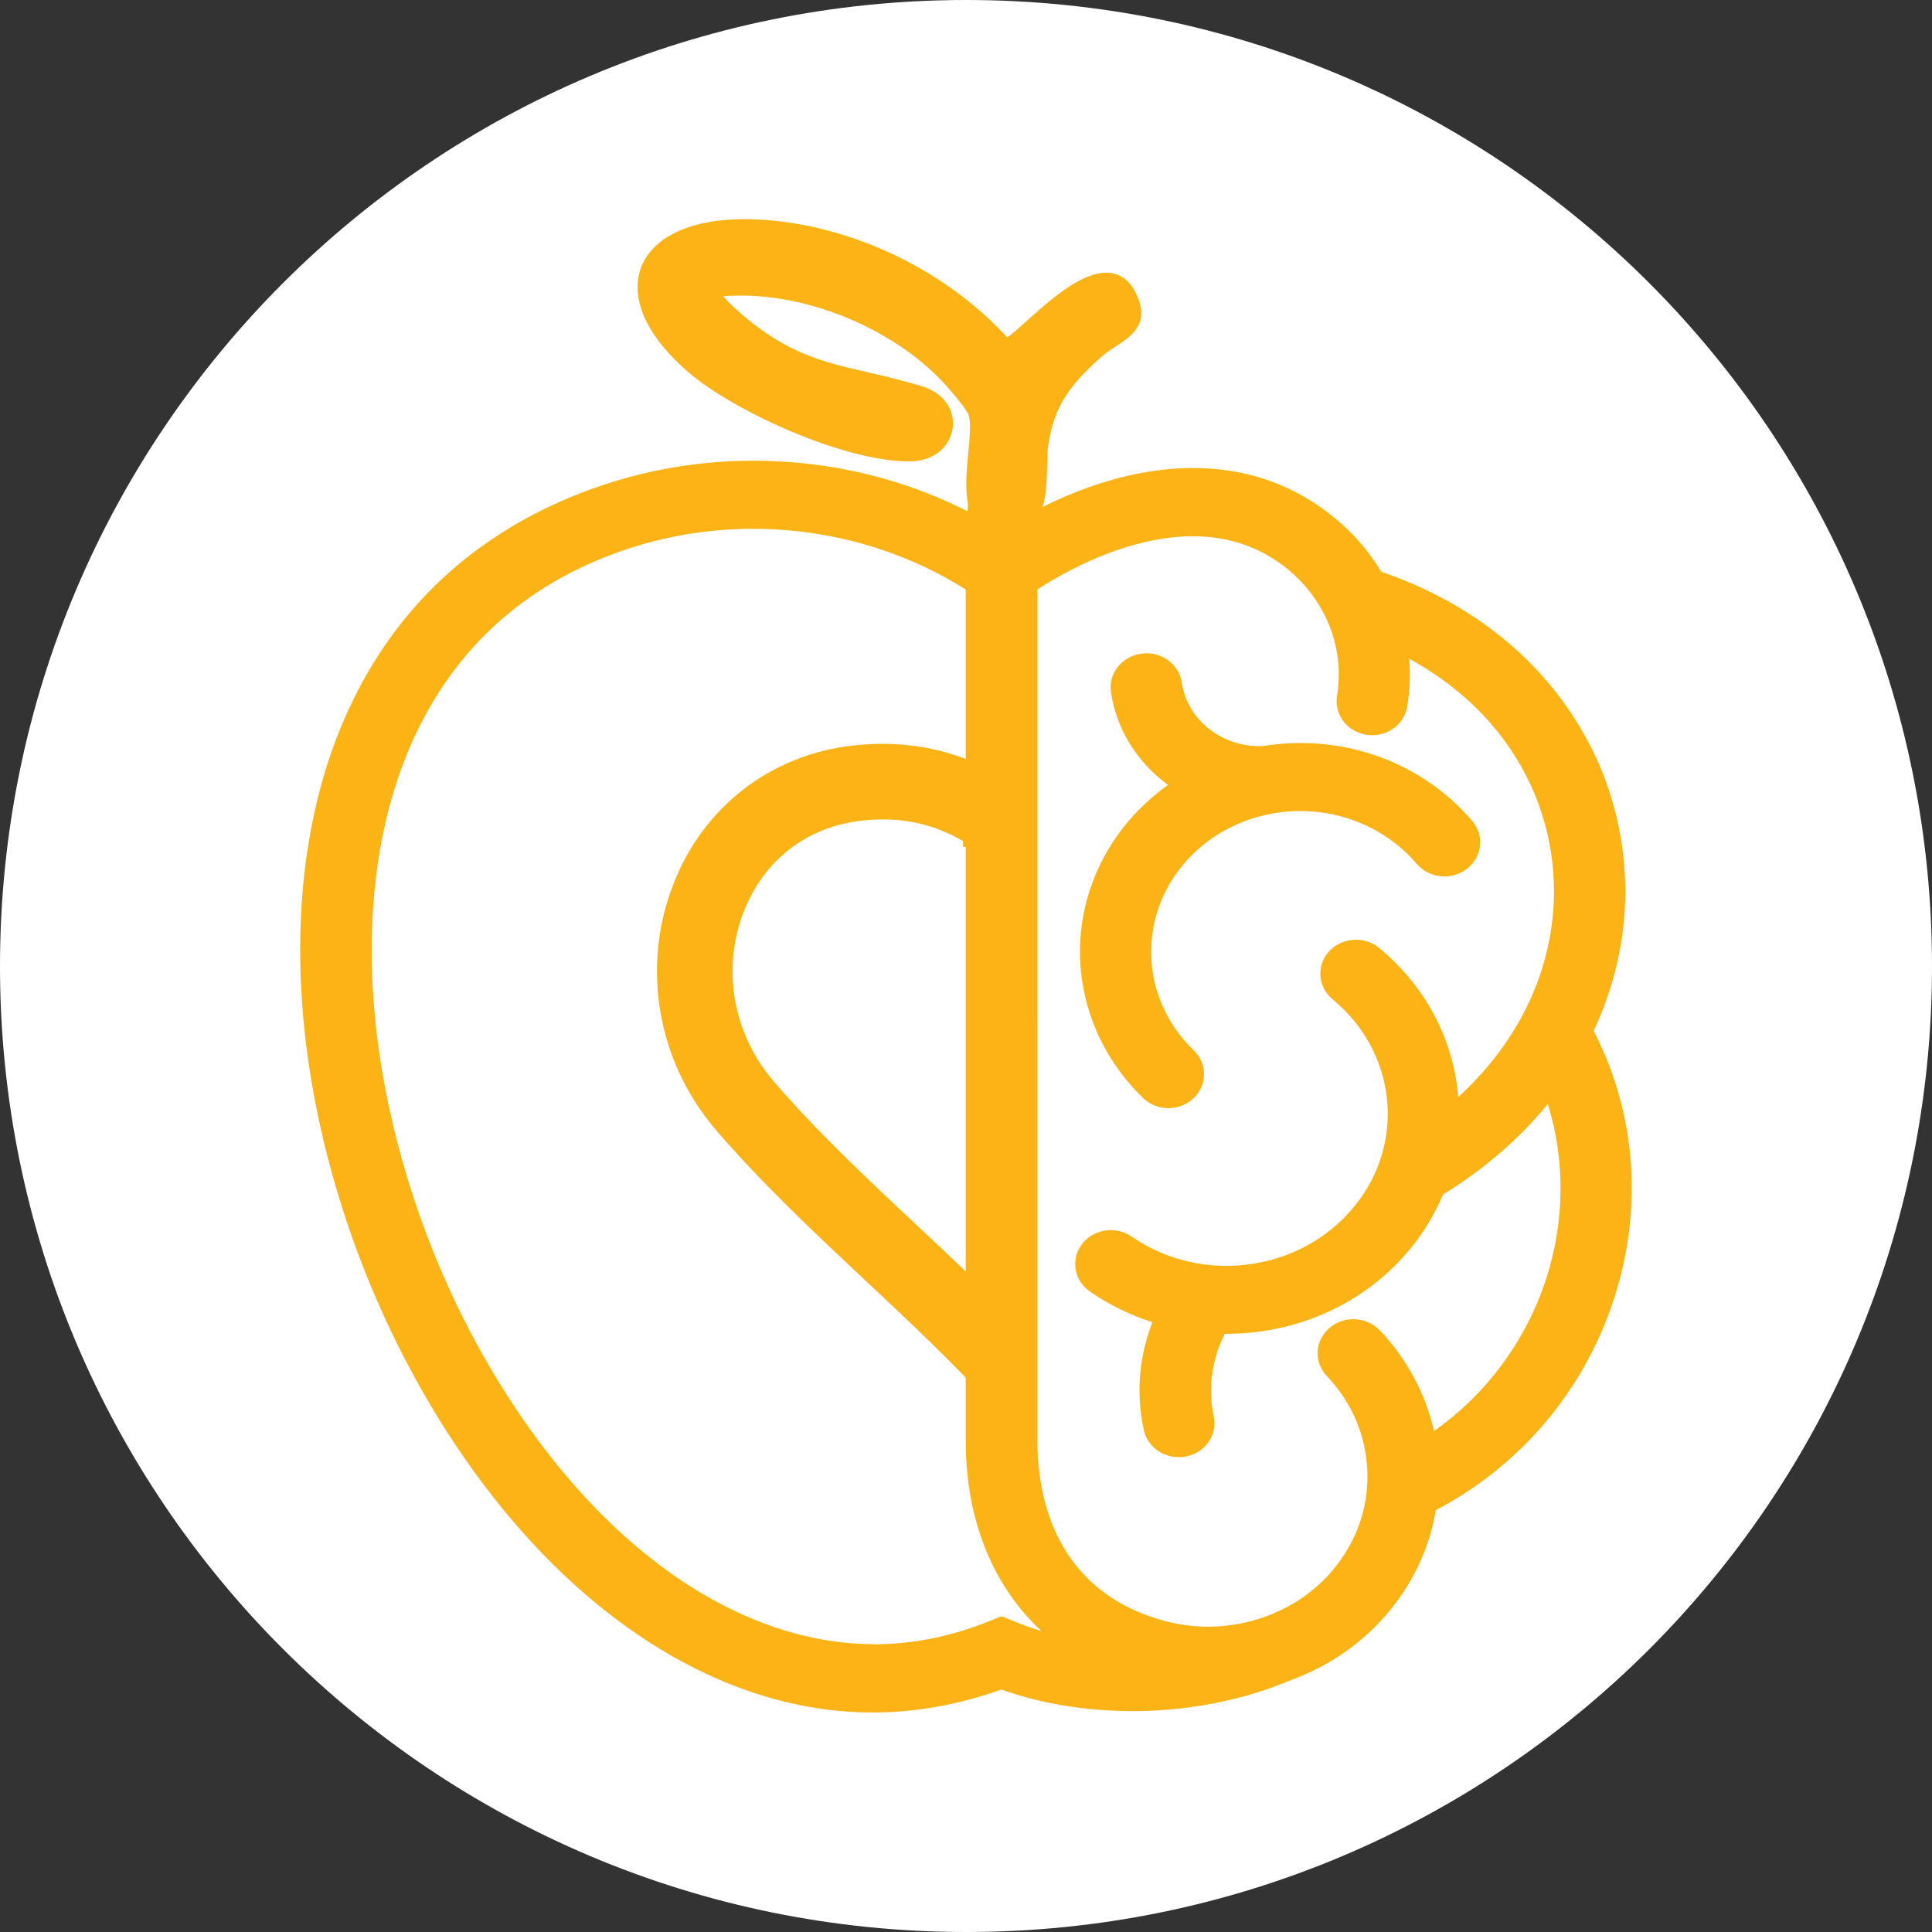 <?xml version="1.0" encoding="UTF-8"?>
<svg id="Layer_2" data-name="Layer 2" xmlns="http://www.w3.org/2000/svg" viewBox="0 0 178.95 178.95">
  <rect x="0" y="0" width="178.95" height="178.95" fill="#333333" stroke="none"/>
  <defs>
    <style>
      .cls-1 {
        fill: none;
      }

      .cls-2, .cls-3 {
        fill: #fcb316;
      }

      .cls-4 {
        fill: #fff;
      }

      .cls-3 {
        stroke: #fcb316;
        stroke-linecap: round;
        stroke-linejoin: round;
        stroke-width: 1.08px;
      }
    </style>
  </defs>
  <g id="Layer_1-2" data-name="Layer 1">
    <g>
      <path class="cls-4" d="M89.5,0c49.4,0,89.45,40.05,89.45,89.5s-40.05,89.45-89.45,89.45S0,138.9,0,89.5,40.05,0,89.5,0Z"/>
      <g>
        <path class="cls-1" d="M91.79,123.5c.24-1.84.32-2.65-.59-4.15-2.1-3.44-4.59-5.93-6.09-9.81-2.93-7.58-3.42-16.04-4.12-24.05-.61-6.99,7.11-8.84,11.72-5.7-.02-1.24-.02-2.48.02-3.73-3.84-2.87-8.34-4.13-13.46-3.52-14.26,1.71-19.55,19.04-10.29,29.84,6.69,7.81,15.31,14.89,22.69,22.47.04-.45.07-.9.13-1.37Z"/>
        <path class="cls-2" d="M91.79,123.5c.24-1.84.32-2.65-.59-4.15-.53-.86-1.08-1.66-1.63-2.44,0,.33,0,.65.01.98-1.56-1.49-3.13-2.97-4.68-4.42-4.6-4.31-9.35-8.77-13.27-13.35-3.75-4.38-4.8-10.39-2.74-15.68,1.85-4.74,5.78-7.81,10.79-8.41.72-.09,1.42-.13,2.11-.13,2.69,0,5.14.67,7.41,2.01,0,.16,0,.34,0,.5,1.39.22,2.76.76,3.89,1.64-.1-2.55.1-5.1.46-7.65-4.37-2.84-9.3-3.97-14.7-3.33-7.55.91-13.71,5.7-16.48,12.82-3,7.7-1.49,16.43,3.95,22.78,4.17,4.86,9.06,9.46,13.8,13.9,4.03,3.78,8.2,7.69,11.79,11.66-.41-2.3-.42-4.35-.11-6.74Z"/>
      </g>
      <g>
        <path class="cls-2" d="M80.82,158.38c-11.67,0-23.46-6.3-33.19-17.74-4.89-5.75-9.21-12.78-12.48-20.32-3.27-7.53-5.51-15.59-6.49-23.31-3.11-24.58,5.8-43.09,24.46-50.78,5.3-2.19,10.92-3.3,16.7-3.3,1.55,0,3.11.08,4.65.25,5.43.58,10.61,2.12,15.39,4.6.27-4.84,1-8.49,2.29-11.46.17-.4.36-.79.56-1.17.04-.09.13-.14.23-.14.02,0,.04,0,.06,0,.11.03.2.13.2.25,0,2.24,1.4,4.66,3.48,6.03.09.06.13.17.11.27-.4,1.7-.67,3.68-.81,6.02,4.24-2.21,8.4-3.51,12.38-3.86.73-.07,1.47-.1,2.18-.1,4.92,0,9.28,1.54,12.96,4.58,1.73,1.42,3.17,3.1,4.29,4.99,7.65,2.59,13.8,7.22,17.78,13.39,2.47,3.82,3.99,8.03,4.52,12.51.53,4.47.04,8.93-1.46,13.24-.37,1.07-.81,2.13-1.3,3.16l.11.21c3.89,7.6,4.51,16.37,1.75,24.71-2.77,8.36-8.59,15.21-16.39,19.28l-.04.02c-.43,2.72-1.44,5.28-2.99,7.62-2.46,3.71-6.03,6.5-10.33,8.06-4.21,1.78-9.02,2.76-13.93,2.84-.22,0-.65,0-.65,0-4.26,0-8.44-.7-12.1-2.02-3.94,1.42-7.95,2.14-11.94,2.14ZM69.8,48.72c-4.94,0-9.74.95-14.27,2.81-16,6.6-23.59,22.92-20.82,44.79.92,7.24,3.01,14.77,6.06,21.79,3.05,7.02,7.06,13.56,11.6,18.89,8.53,10.03,18.69,15.55,28.59,15.55h0c3.58,0,7.16-.71,10.65-2.09l1.1-.44s.06-.02.1-.02.07,0,.1.02l1.09.45c1.1.45,2.27.83,3.49,1.13-1.32-1.09-2.49-2.35-3.49-3.74-2.79-3.88-4.27-8.84-4.27-14.35V54.46c-4.75-3.01-10.25-4.92-15.93-5.53-1.32-.14-2.66-.21-3.99-.21ZM95.83,133.51c0,4.35,1.1,8.18,3.19,11.08,2.03,2.82,4.97,4.77,8.74,5.8,1.35.37,2.75.55,4.15.55,1.84,0,3.65-.32,5.38-.94,3.07-1.11,5.62-3.09,7.35-5.71,1.73-2.62,2.5-5.64,2.22-8.74-.28-3.09-1.59-5.94-3.77-8.25-.55-.57-.82-1.31-.78-2.09.04-.78.4-1.49,1.01-2.01.56-.48,1.28-.74,2.03-.74.86,0,1.68.35,2.26.95,2.57,2.71,4.31,6.02,5.03,9.58,5.01-3.41,8.83-8.47,10.75-14.29,1.85-5.58,1.86-11.58.05-16.96-2.67,3.37-6.04,6.31-10.01,8.74-.78,1.89-1.85,3.66-3.2,5.25-3.44,4.07-8.33,6.69-13.79,7.39-.93.12-1.89.18-2.84.18-.11,0-.22,0-.33,0-.52.98-.9,2.03-1.13,3.11-.34,1.62-.34,3.26,0,4.85.16.73.01,1.48-.4,2.12-.45.68-1.15,1.14-1.97,1.3-.2.04-.41.06-.61.06-1.44,0-2.69-.97-2.98-2.31-.52-2.38-.53-4.79-.03-7.15.21-1,.52-1.99.91-2.95-2.14-.65-4.14-1.62-5.98-2.89-.67-.46-1.1-1.14-1.22-1.91-.12-.76.08-1.51.55-2.13.57-.74,1.49-1.18,2.45-1.18.64,0,1.26.19,1.78.55,2.61,1.8,5.7,2.76,8.93,2.76.68,0,1.36-.04,2.04-.13,3.89-.49,7.39-2.37,9.83-5.27,1.11-1.31,1.96-2.78,2.52-4.36.02-.07.05-.15.08-.24.61-1.82.83-3.71.65-5.63-.35-3.69-2.18-7.07-5.14-9.52-.62-.51-.99-1.22-1.04-2-.05-.77.22-1.51.75-2.09.58-.62,1.41-.98,2.29-.98.73,0,1.44.25,2,.71,4.15,3.42,6.71,8.16,7.2,13.35.03.27.04.53.06.8,3.73-3.28,6.49-7.28,8-11.62,1.22-3.53,1.63-7.16,1.19-10.8-.43-3.62-1.66-7.03-3.66-10.12-2.41-3.73-5.9-6.85-10.13-9.05.17,1.61.12,3.23-.14,4.83-.23,1.42-1.49,2.45-3,2.45-.15,0-.31-.01-.47-.03-.83-.12-1.55-.55-2.03-1.21-.45-.61-.63-1.36-.51-2.1.36-2.18.13-4.44-.67-6.53-.8-2.08-2.16-3.95-3.92-5.41-2.54-2.1-5.58-3.16-9.02-3.16-.51,0-1.04.02-1.57.07-5.14.46-9.93,2.93-13.09,4.96v79.05Z"/>
        <path class="cls-2" d="M92.94,35.26c0,2.4,1.49,4.87,3.6,6.25-.46,1.97-.72,4.16-.85,6.52,3.93-2.1,8.29-3.65,12.68-4.04.72-.06,1.44-.1,2.16-.1,4.48,0,8.89,1.3,12.8,4.52,1.75,1.44,3.19,3.14,4.28,5,8.02,2.7,13.98,7.5,17.74,13.32,2.46,3.8,3.96,8.04,4.48,12.4.52,4.35.05,8.83-1.45,13.13-.38,1.1-.83,2.18-1.34,3.25l.17.33c3.98,7.78,4.36,16.6,1.74,24.51-2.62,7.92-8.25,14.95-16.26,19.13l-.15.08c-.41,2.65-1.39,5.26-2.97,7.65-2.47,3.73-6.09,6.47-10.21,7.96h-.03c-4.2,1.79-9.01,2.74-13.82,2.82-.21,0-.43,0-.64,0-4.18,0-8.35-.66-12.1-2.03-4.05,1.47-8.05,2.16-11.94,2.16-12.48,0-23.96-7.03-33-17.65-4.97-5.85-9.21-12.8-12.44-20.25-3.23-7.45-5.48-15.4-6.47-23.24-2.7-21.34,3.75-42.04,24.3-50.51,5.33-2.2,10.98-3.28,16.6-3.28,1.55,0,3.09.08,4.62.24,5.45.58,10.78,2.17,15.66,4.75.22-4.37.82-8.39,2.3-11.77.17-.4.36-.78.55-1.15M80.96,152.81c3.52,0,7.12-.67,10.74-2.11l1.1-.44,1.09.45c1.47.6,3.03,1.07,4.65,1.4-1.71-1.26-3.15-2.74-4.34-4.39-2.87-4-4.22-8.95-4.22-14.2V54.32c-4.9-3.14-10.45-5.04-16.16-5.64-1.33-.14-2.68-.21-4.02-.21-4.87,0-9.76.93-14.37,2.83-17.87,7.37-23.41,25.87-20.98,45.06.93,7.39,3.04,14.87,6.07,21.86,3.03,6.99,6.99,13.49,11.63,18.95,8,9.4,18.04,15.64,28.79,15.64M111.91,151.19c1.88,0,3.73-.33,5.46-.96,3.02-1.1,5.68-3.09,7.48-5.81,1.8-2.72,2.54-5.85,2.26-8.91-.28-3.05-1.57-6.01-3.84-8.4-1.03-1.08-.94-2.75.21-3.73.53-.45,1.2-.68,1.87-.68.76,0,1.52.29,2.08.87,2.7,2.84,4.39,6.26,5.04,9.83,5.4-3.56,9.24-8.81,11.17-14.64,1.87-5.66,1.94-11.85-.1-17.57-2.62,3.4-6.05,6.5-10.3,9.09-.75,1.85-1.81,3.63-3.19,5.26-3.51,4.16-8.44,6.64-13.62,7.3-.93.12-1.86.18-2.8.18-.16,0-.32,0-.48,0-.57,1.04-.98,2.16-1.22,3.32-.34,1.63-.35,3.32,0,4.96.31,1.43-.67,2.82-2.17,3.11-.19.04-.37.05-.56.05-1.3,0-2.46-.86-2.73-2.11-.51-2.36-.51-4.75-.03-7.04.23-1.08.56-2.14,1-3.16-2.16-.63-4.25-1.61-6.18-2.94-1.24-.86-1.52-2.5-.61-3.68.54-.71,1.39-1.08,2.25-1.08.57,0,1.14.16,1.64.5,2.74,1.89,5.92,2.8,9.08,2.8.69,0,1.38-.04,2.07-.13,3.81-.48,7.42-2.31,10-5.36,1.15-1.37,2.01-2.87,2.57-4.44.02-.08.05-.15.08-.23.63-1.87.85-3.83.67-5.75-.35-3.62-2.12-7.12-5.23-9.69-1.16-.96-1.27-2.62-.26-3.72.55-.6,1.32-.9,2.1-.9.65,0,1.3.21,1.83.65,4.23,3.49,6.64,8.25,7.11,13.18.04.44.07.88.08,1.31,4.15-3.52,6.95-7.7,8.47-12.07,1.24-3.58,1.64-7.31,1.21-10.92-.43-3.6-1.67-7.1-3.7-10.23-2.43-3.77-6-7.03-10.66-9.36.23,1.72.21,3.48-.08,5.23-.21,1.3-1.4,2.23-2.75,2.23-.14,0-.28-.01-.43-.03-1.52-.22-2.56-1.57-2.33-3.01.38-2.27.12-4.56-.69-6.66-.81-2.09-2.17-4-4-5.51-2.78-2.29-5.94-3.22-9.18-3.22-.53,0-1.06.02-1.59.07-4.61.41-9.32,2.48-13.32,5.08v79.19c0,4.24,1.03,8.17,3.23,11.23,1.95,2.72,4.88,4.8,8.88,5.89,1.4.38,2.82.56,4.22.56M92.94,34.75c-.19,0-.37.1-.46.28-.23.44-.41.82-.57,1.18-1.27,2.92-2.01,6.48-2.29,11.15-4.71-2.39-9.8-3.88-15.13-4.44-1.55-.16-3.12-.25-4.68-.25-5.81,0-11.46,1.12-16.8,3.31-9.85,4.06-16.97,11.03-21.15,20.7-3.7,8.56-4.9,19.06-3.47,30.35.98,7.75,3.23,15.84,6.51,23.38,3.28,7.56,7.61,14.61,12.52,20.38,9.78,11.5,21.64,17.83,33.39,17.83,3.99,0,8.01-.72,11.94-2.13,3.66,1.31,7.84,2,12.1,2,.22,0,.44,0,.65,0,4.94-.08,9.79-1.07,14.01-2.85,4.36-1.58,7.98-4.4,10.47-8.16,1.55-2.34,2.56-4.89,3.01-7.6,7.82-4.11,13.66-10.99,16.44-19.39,2.78-8.4,2.15-17.25-1.77-24.91l-.05-.1c.47-1,.89-2.03,1.25-3.07,1.51-4.35,2.01-8.85,1.47-13.36-.54-4.52-2.07-8.76-4.56-12.62-4-6.19-10.16-10.85-17.83-13.47-1.13-1.88-2.57-3.55-4.3-4.97-3.73-3.08-8.15-4.64-13.13-4.64-.72,0-1.46.03-2.21.1-3.88.35-7.94,1.58-12.07,3.68.15-2.13.41-3.95.78-5.53.05-.21-.04-.43-.22-.55-2.02-1.32-3.37-3.66-3.37-5.82,0-.24-.16-.44-.39-.5-.04,0-.08-.01-.12-.01h0ZM92.94,35.78h0,0ZM80.96,152.29c-9.83,0-19.92-5.49-28.4-15.46-4.52-5.31-8.52-11.82-11.56-18.82-3.04-7-5.12-14.51-6.04-21.72-1.26-9.98-.28-19.22,2.84-26.7,3.5-8.39,9.5-14.39,17.82-17.82,4.5-1.85,9.26-2.79,14.17-2.79,1.32,0,2.65.07,3.96.21,5.59.59,11.02,2.46,15.7,5.41v78.91c0,5.57,1.49,10.58,4.31,14.5.8,1.11,1.7,2.13,2.7,3.06-.83-.24-1.63-.52-2.4-.84l-1.09-.45c-.06-.03-.13-.04-.2-.04s-.13.01-.19.04l-1.1.44c-3.46,1.38-7.01,2.08-10.55,2.08h0ZM96.09,54.59c3.13-2,7.83-4.4,12.85-4.85.52-.05,1.04-.07,1.54-.07,3.38,0,6.36,1.04,8.85,3.1,1.73,1.43,3.06,3.26,3.85,5.3.79,2.04,1.01,4.25.66,6.39-.13.81.07,1.62.55,2.29.52.71,1.3,1.18,2.2,1.31.17.02.34.04.5.04,1.63,0,3-1.12,3.25-2.66.24-1.46.31-2.95.19-4.42,4,2.17,7.31,5.17,9.62,8.74,1.98,3.06,3.19,6.43,3.62,10.01.43,3.6.03,7.2-1.18,10.69-1.44,4.14-4.03,7.98-7.53,11.16,0-.09-.02-.19-.02-.28-.5-5.26-3.09-10.06-7.29-13.53-.6-.5-1.37-.77-2.16-.77-.95,0-1.85.39-2.47,1.06-.58.63-.87,1.44-.82,2.28.06.85.46,1.62,1.13,2.18,2.91,2.4,4.7,5.72,5.05,9.34.18,1.88-.04,3.74-.64,5.54-.03.06-.06.16-.09.25-.54,1.52-1.38,2.96-2.47,4.25-2.41,2.85-5.84,4.69-9.67,5.18-.66.08-1.34.13-2,.13-3.18,0-6.22-.94-8.79-2.71-.56-.39-1.23-.6-1.93-.6-1.05,0-2.04.48-2.66,1.28-.52.67-.73,1.5-.6,2.33.13.84.6,1.58,1.33,2.08,1.78,1.23,3.72,2.18,5.78,2.84-.35.89-.62,1.81-.82,2.73-.51,2.4-.5,4.84.03,7.26.31,1.46,1.67,2.51,3.23,2.51.22,0,.44-.02.66-.06.89-.17,1.65-.67,2.14-1.41.46-.69.61-1.51.44-2.31-.34-1.56-.34-3.16,0-4.74.21-1.01.56-1.99,1.03-2.91.06,0,.12,0,.18,0,.96,0,1.92-.06,2.87-.18,5.52-.7,10.47-3.36,13.95-7.48,1.35-1.59,2.42-3.36,3.21-5.24,3.82-2.35,7.08-5.16,9.7-8.38,1.64,5.21,1.58,10.98-.2,16.35-1.87,5.64-5.53,10.57-10.34,13.94-.78-3.47-2.5-6.68-5.02-9.33-.63-.66-1.52-1.03-2.45-1.03-.81,0-1.59.28-2.2.8-.66.57-1.06,1.35-1.1,2.19-.04.84.26,1.65.85,2.28,2.15,2.26,3.43,5.06,3.7,8.09.28,3.04-.47,6.01-2.18,8.58-1.7,2.58-4.2,4.52-7.22,5.61-1.7.61-3.48.93-5.29.93-1.38,0-2.75-.18-4.08-.54-3.71-1.01-6.61-2.93-8.6-5.7-2.05-2.85-3.14-6.63-3.14-10.93V54.59h0Z"/>
      </g>
      <g>
        <path class="cls-2" d="M108.22,102.4c-.82,0-1.59-.31-2.16-.86-2.56-2.47-4.36-5.55-5.21-8.92-.85-3.37-.73-6.88.37-10.17,1.1-3.3,3.12-6.25,5.86-8.55.5-.42,1.02-.82,1.56-1.19-.2-.14-.4-.29-.6-.44-2.67-2.06-4.4-4.97-4.88-8.2-.11-.74.08-1.48.54-2.09.49-.65,1.22-1.07,2.06-1.18.14-.02.28-.03.42-.03,1.51,0,2.8,1.07,3.01,2.5.26,1.77,1.21,3.37,2.68,4.5,1.34,1.04,3.03,1.61,4.77,1.61.11,0,.22,0,.32,0,1.13-.19,2.32-.29,3.5-.29,2.39,0,4.73.4,6.97,1.18,3.43,1.2,6.45,3.26,8.73,5.95.51.6.74,1.35.66,2.11-.08.78-.48,1.47-1.13,1.96-.54.41-1.21.63-1.9.63-.93,0-1.79-.39-2.37-1.08-1.59-1.88-3.7-3.31-6.09-4.15-1.58-.55-3.22-.83-4.9-.83-.84,0-1.69.07-2.52.22l-.15.03c-2.47.45-4.78,1.53-6.67,3.11-1.9,1.59-3.3,3.65-4.07,5.95-.77,2.31-.86,4.76-.27,7.09.59,2.33,1.85,4.48,3.63,6.2.57.55.88,1.28.88,2.06,0,.78-.33,1.5-.91,2.04-.57.53-1.33.83-2.13.83h0Z"/>
        <path class="cls-2" d="M106.17,61.04c1.37,0,2.57.96,2.76,2.28.28,1.9,1.31,3.54,2.77,4.67,1.35,1.04,3.08,1.66,4.93,1.66.11,0,.22,0,.33,0,1.17-.2,2.33-.29,3.49-.29,2.37,0,4.7.4,6.88,1.16,3.32,1.16,6.32,3.16,8.62,5.87.96,1.13.77,2.8-.43,3.71-.51.39-1.13.58-1.74.58-.82,0-1.62-.34-2.17-.98-1.65-1.95-3.81-3.39-6.2-4.22-1.59-.55-3.27-.84-4.98-.84-.85,0-1.71.07-2.57.22-.05,0-.1.02-.15.03-2.57.47-4.91,1.59-6.8,3.17-1.9,1.59-3.35,3.68-4.14,6.06-.8,2.4-.87,4.9-.27,7.24.59,2.34,1.85,4.53,3.7,6.32,1.08,1.04,1.06,2.71-.03,3.73-.54.5-1.25.76-1.95.76s-1.44-.26-1.99-.79c-2.57-2.48-4.31-5.53-5.14-8.8-.83-3.26-.74-6.73.36-10.03,1.1-3.31,3.13-6.21,5.78-8.44.59-.49,1.21-.96,1.86-1.38-.31-.2-.61-.41-.9-.64-2.52-1.95-4.3-4.77-4.78-8.03-.21-1.44.86-2.77,2.38-2.97.13-.02.26-.03.39-.03M106.17,60.52c-.15,0-.3,0-.45.03-.9.12-1.69.57-2.23,1.28-.5.66-.71,1.47-.59,2.28.49,3.29,2.26,6.26,4.98,8.36.1.08.2.16.31.23-.44.31-.87.65-1.28.99-2.78,2.33-4.83,5.33-5.94,8.67-1.11,3.33-1.24,6.9-.37,10.31.87,3.41,2.69,6.54,5.28,9.04.62.6,1.46.93,2.34.93s1.68-.32,2.3-.89c.64-.59.99-1.38,1-2.23,0-.85-.33-1.64-.96-2.24-1.75-1.69-2.98-3.79-3.56-6.08-.58-2.29-.49-4.69.26-6.95.75-2.25,2.13-4.27,3.99-5.83,1.85-1.56,4.12-2.61,6.56-3.06.04,0,.1-.02.16-.03.8-.14,1.64-.21,2.46-.21,1.65,0,3.27.27,4.81.82,2.35.82,4.41,2.23,5.98,4.07.63.74,1.56,1.17,2.57,1.17.74,0,1.47-.24,2.06-.69.7-.53,1.13-1.29,1.23-2.14.09-.84-.16-1.66-.72-2.31-2.32-2.73-5.38-4.81-8.84-6.03-2.26-.79-4.64-1.19-7.05-1.19-1.18,0-2.38.1-3.54.29-.09,0-.19,0-.28,0-1.68,0-3.32-.55-4.61-1.55-1.41-1.09-2.33-2.63-2.58-4.34-.23-1.55-1.63-2.71-3.27-2.71h0Z"/>
      </g>
      <path class="cls-3" d="M101.84,32.48c-2.99,2.66-4.71,4.72-5.29,8.73-.36,2.52.67,7.8-3.44,7.76-5.19-.06-2.03-7.99-2.88-10.71-.19-.62-1.89-2.59-2.44-3.18-5.06-5.42-13.99-9.02-21.62-8.1-.38.31,1.91,2.31,2.25,2.6,5.98,5.08,9.97,4.63,16.8,6.71,3.89,1.19,2.98,5.81-.81,5.9-5.77.14-16.1-4.49-20.35-8.17-8.09-7.01-4.68-13.71,6.15-13.15,8.66.45,17.41,4.82,22.92,11.01,1.11.26,9.47-10.61,11.85-3.88.91,2.57-1.72,3.24-3.14,4.5Z"/>
    </g>
  </g>
</svg>